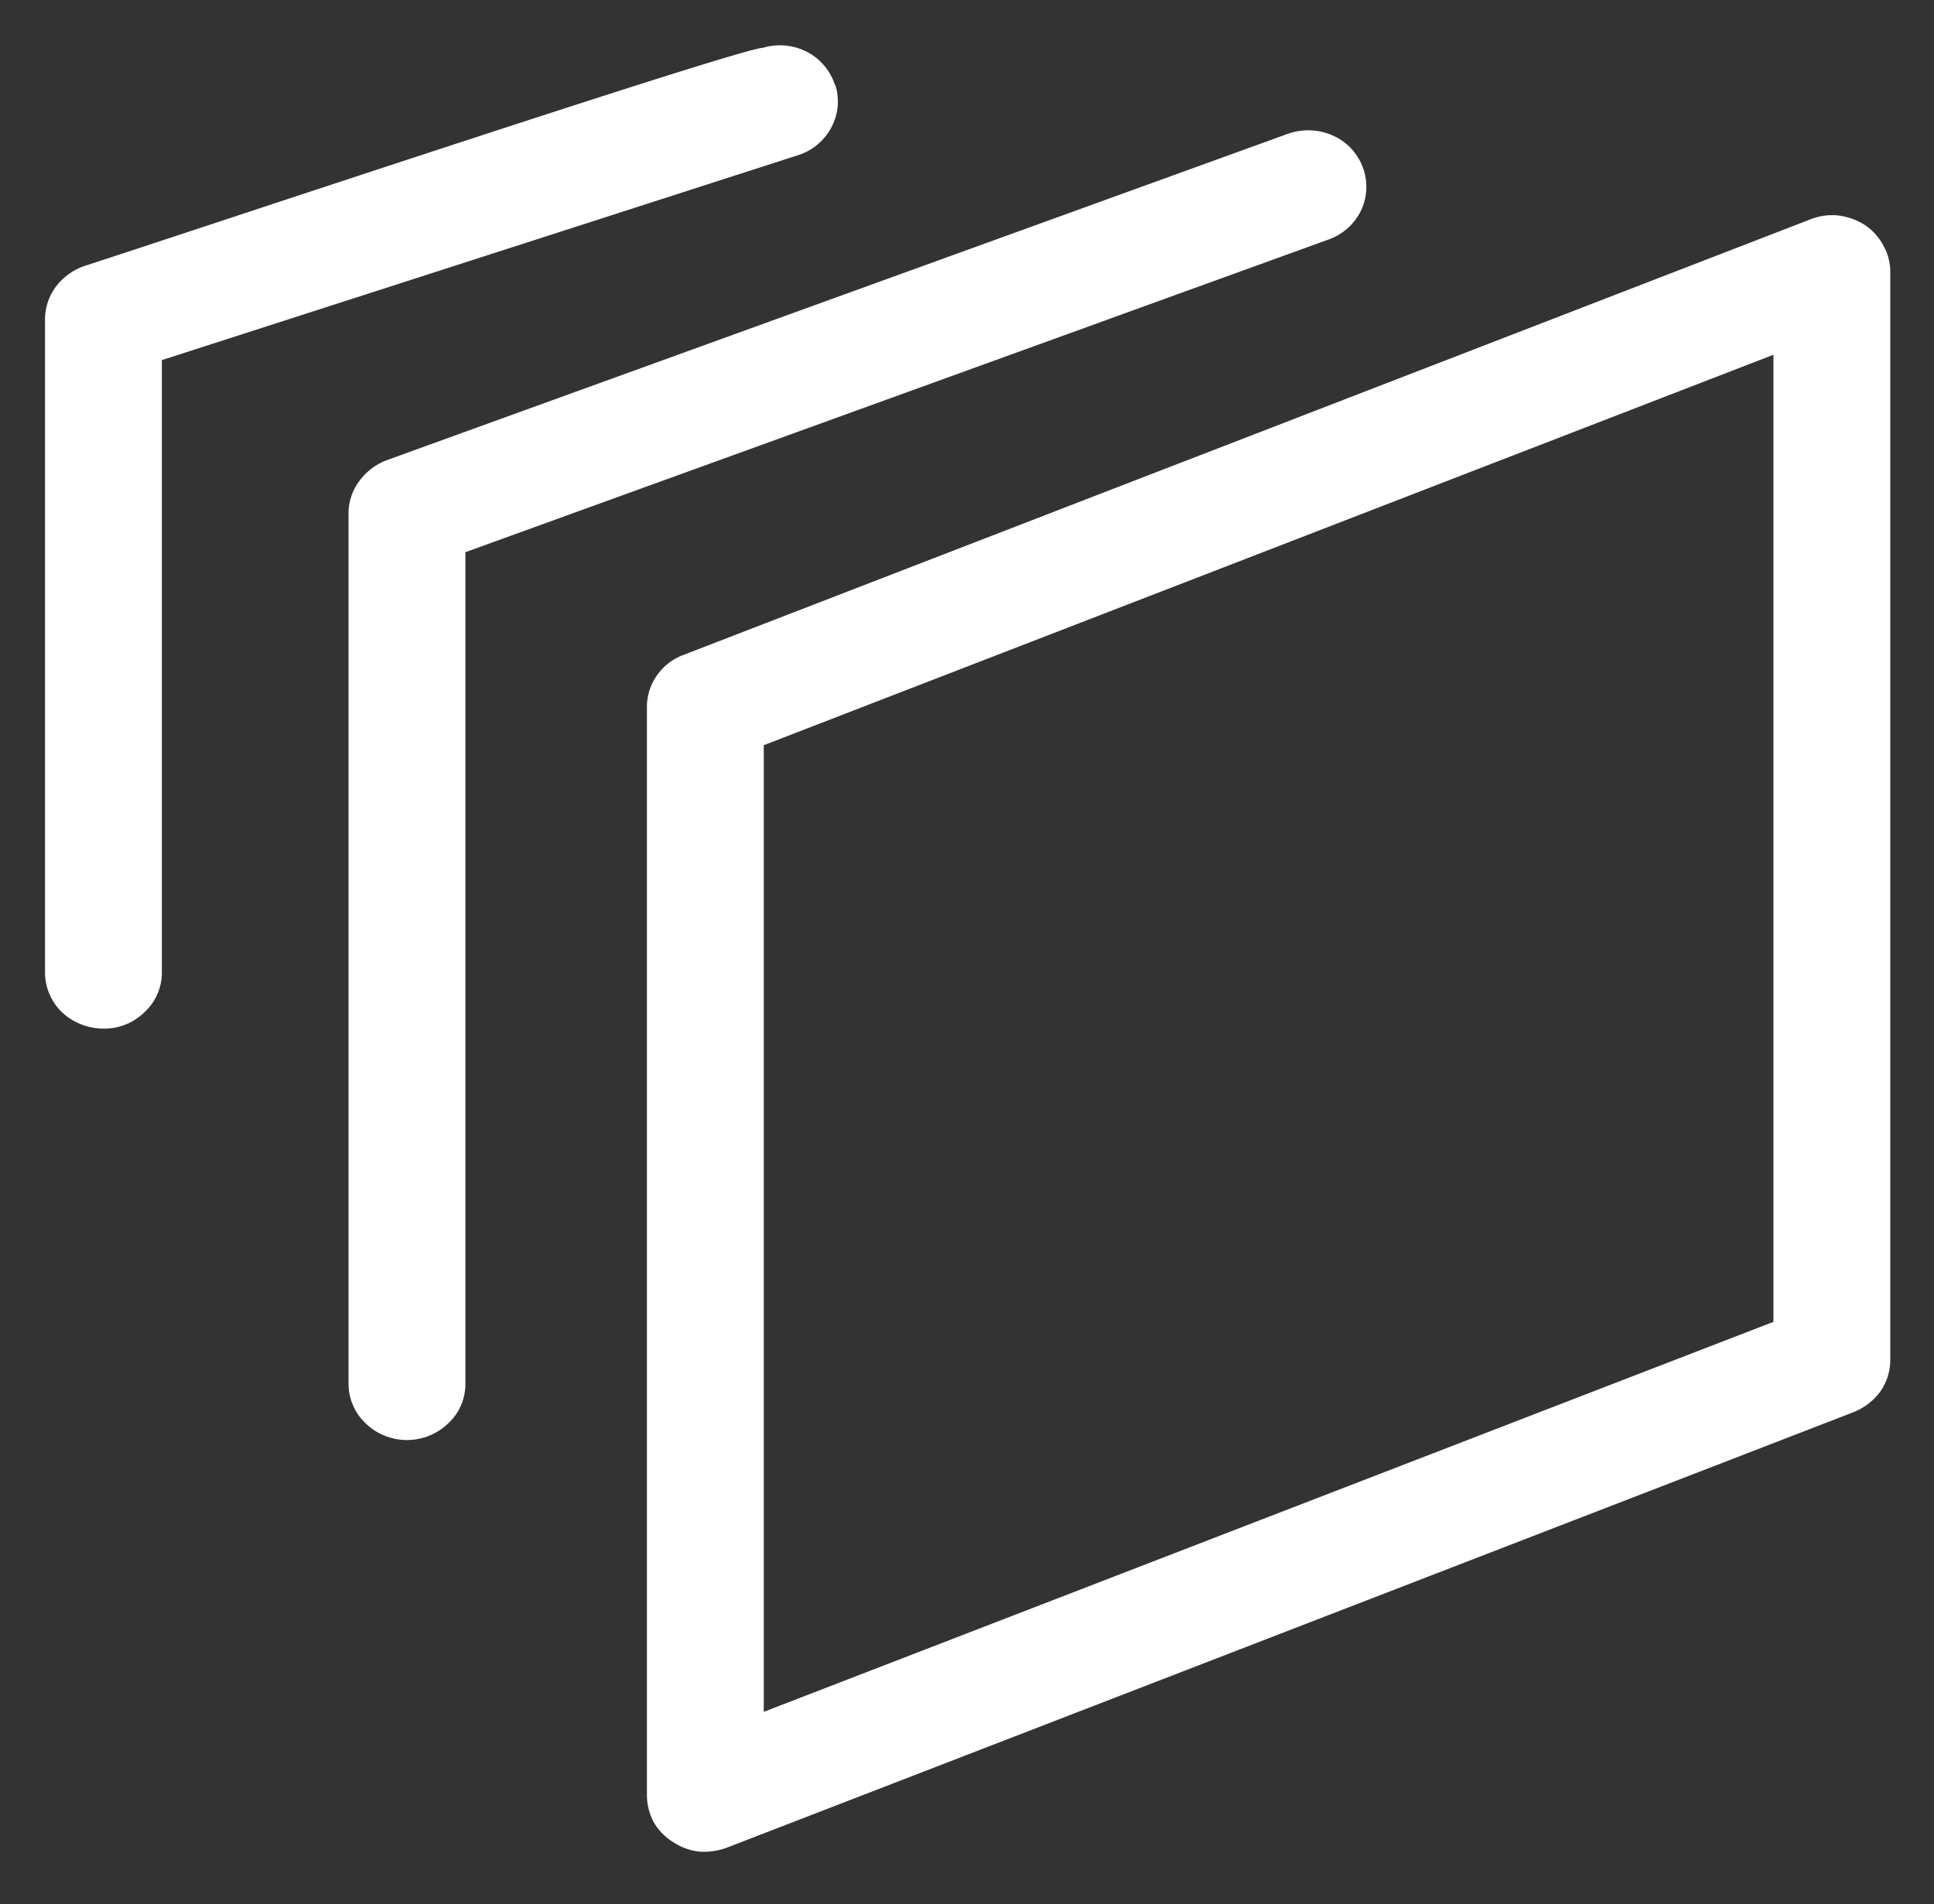 <svg id="Icon-Servicos" xmlns="http://www.w3.org/2000/svg" width="129" height="127" viewBox="0 0 129 127">
  <rect x="0" y="0" width="129" height="127" fill="#333333" stroke="none"/>
  <rect id="Retângulo_2685" data-name="Retângulo 2685" width="129" height="127" fill="#fff" opacity="0"/>
  <path id="Caminho_3918" data-name="Caminho 3918" d="M336.161,7.706l.067.13a3.648,3.648,0,0,1-.269,2.738,3.811,3.811,0,0,1-2.261,1.89l-42.41,13.658v40.84a3.58,3.58,0,0,1-1.147,2.64,3.832,3.832,0,0,1-2.733,1.108,4.093,4.093,0,0,1-2.766-1.076,3.7,3.7,0,0,1-1.147-2.672V23.417a3.673,3.673,0,0,1,.742-2.217,4.053,4.053,0,0,1,1.923-1.368c4.993-1.6,43.727-14.537,45.211-14.537a3.951,3.951,0,0,1,2.868.229,3.8,3.8,0,0,1,1.924,2.184m33.2,3.422a3.741,3.741,0,0,1,2.023,2.119,3.674,3.674,0,0,1-.1,2.868,3.808,3.808,0,0,1-2.159,1.956l-57.593,20.86V94.4a3.578,3.578,0,0,1-1.148,2.64,3.966,3.966,0,0,1-5.5,0,3.632,3.632,0,0,1-1.146-2.64V36.323a3.569,3.569,0,0,1,.708-2.119,4.05,4.05,0,0,1,1.822-1.4L366.391,11.03a4.05,4.05,0,0,1,2.97.1m29.421,14.635L331.437,51.806v64.47l67.345-26.01Zm4.318-9.29a4.35,4.35,0,0,1,1.754.62,3.749,3.749,0,0,1,1.249,1.368,3.537,3.537,0,0,1,.473,1.76V92.808a3.7,3.7,0,0,1-.675,2.119,4.129,4.129,0,0,1-1.789,1.368l-75.138,29.041a4.422,4.422,0,0,1-1.856.261,3.968,3.968,0,0,1-1.755-.652,3.789,3.789,0,0,1-1.282-1.336,3.89,3.89,0,0,1-.439-1.76V49.264a3.618,3.618,0,0,1,.675-2.119,3.7,3.7,0,0,1,1.788-1.369l75.139-29.04a3.946,3.946,0,0,1,1.856-.261" transform="translate(-280.492 -2.105)" fill="#fff" fill-rule="evenodd"/>
</svg>
